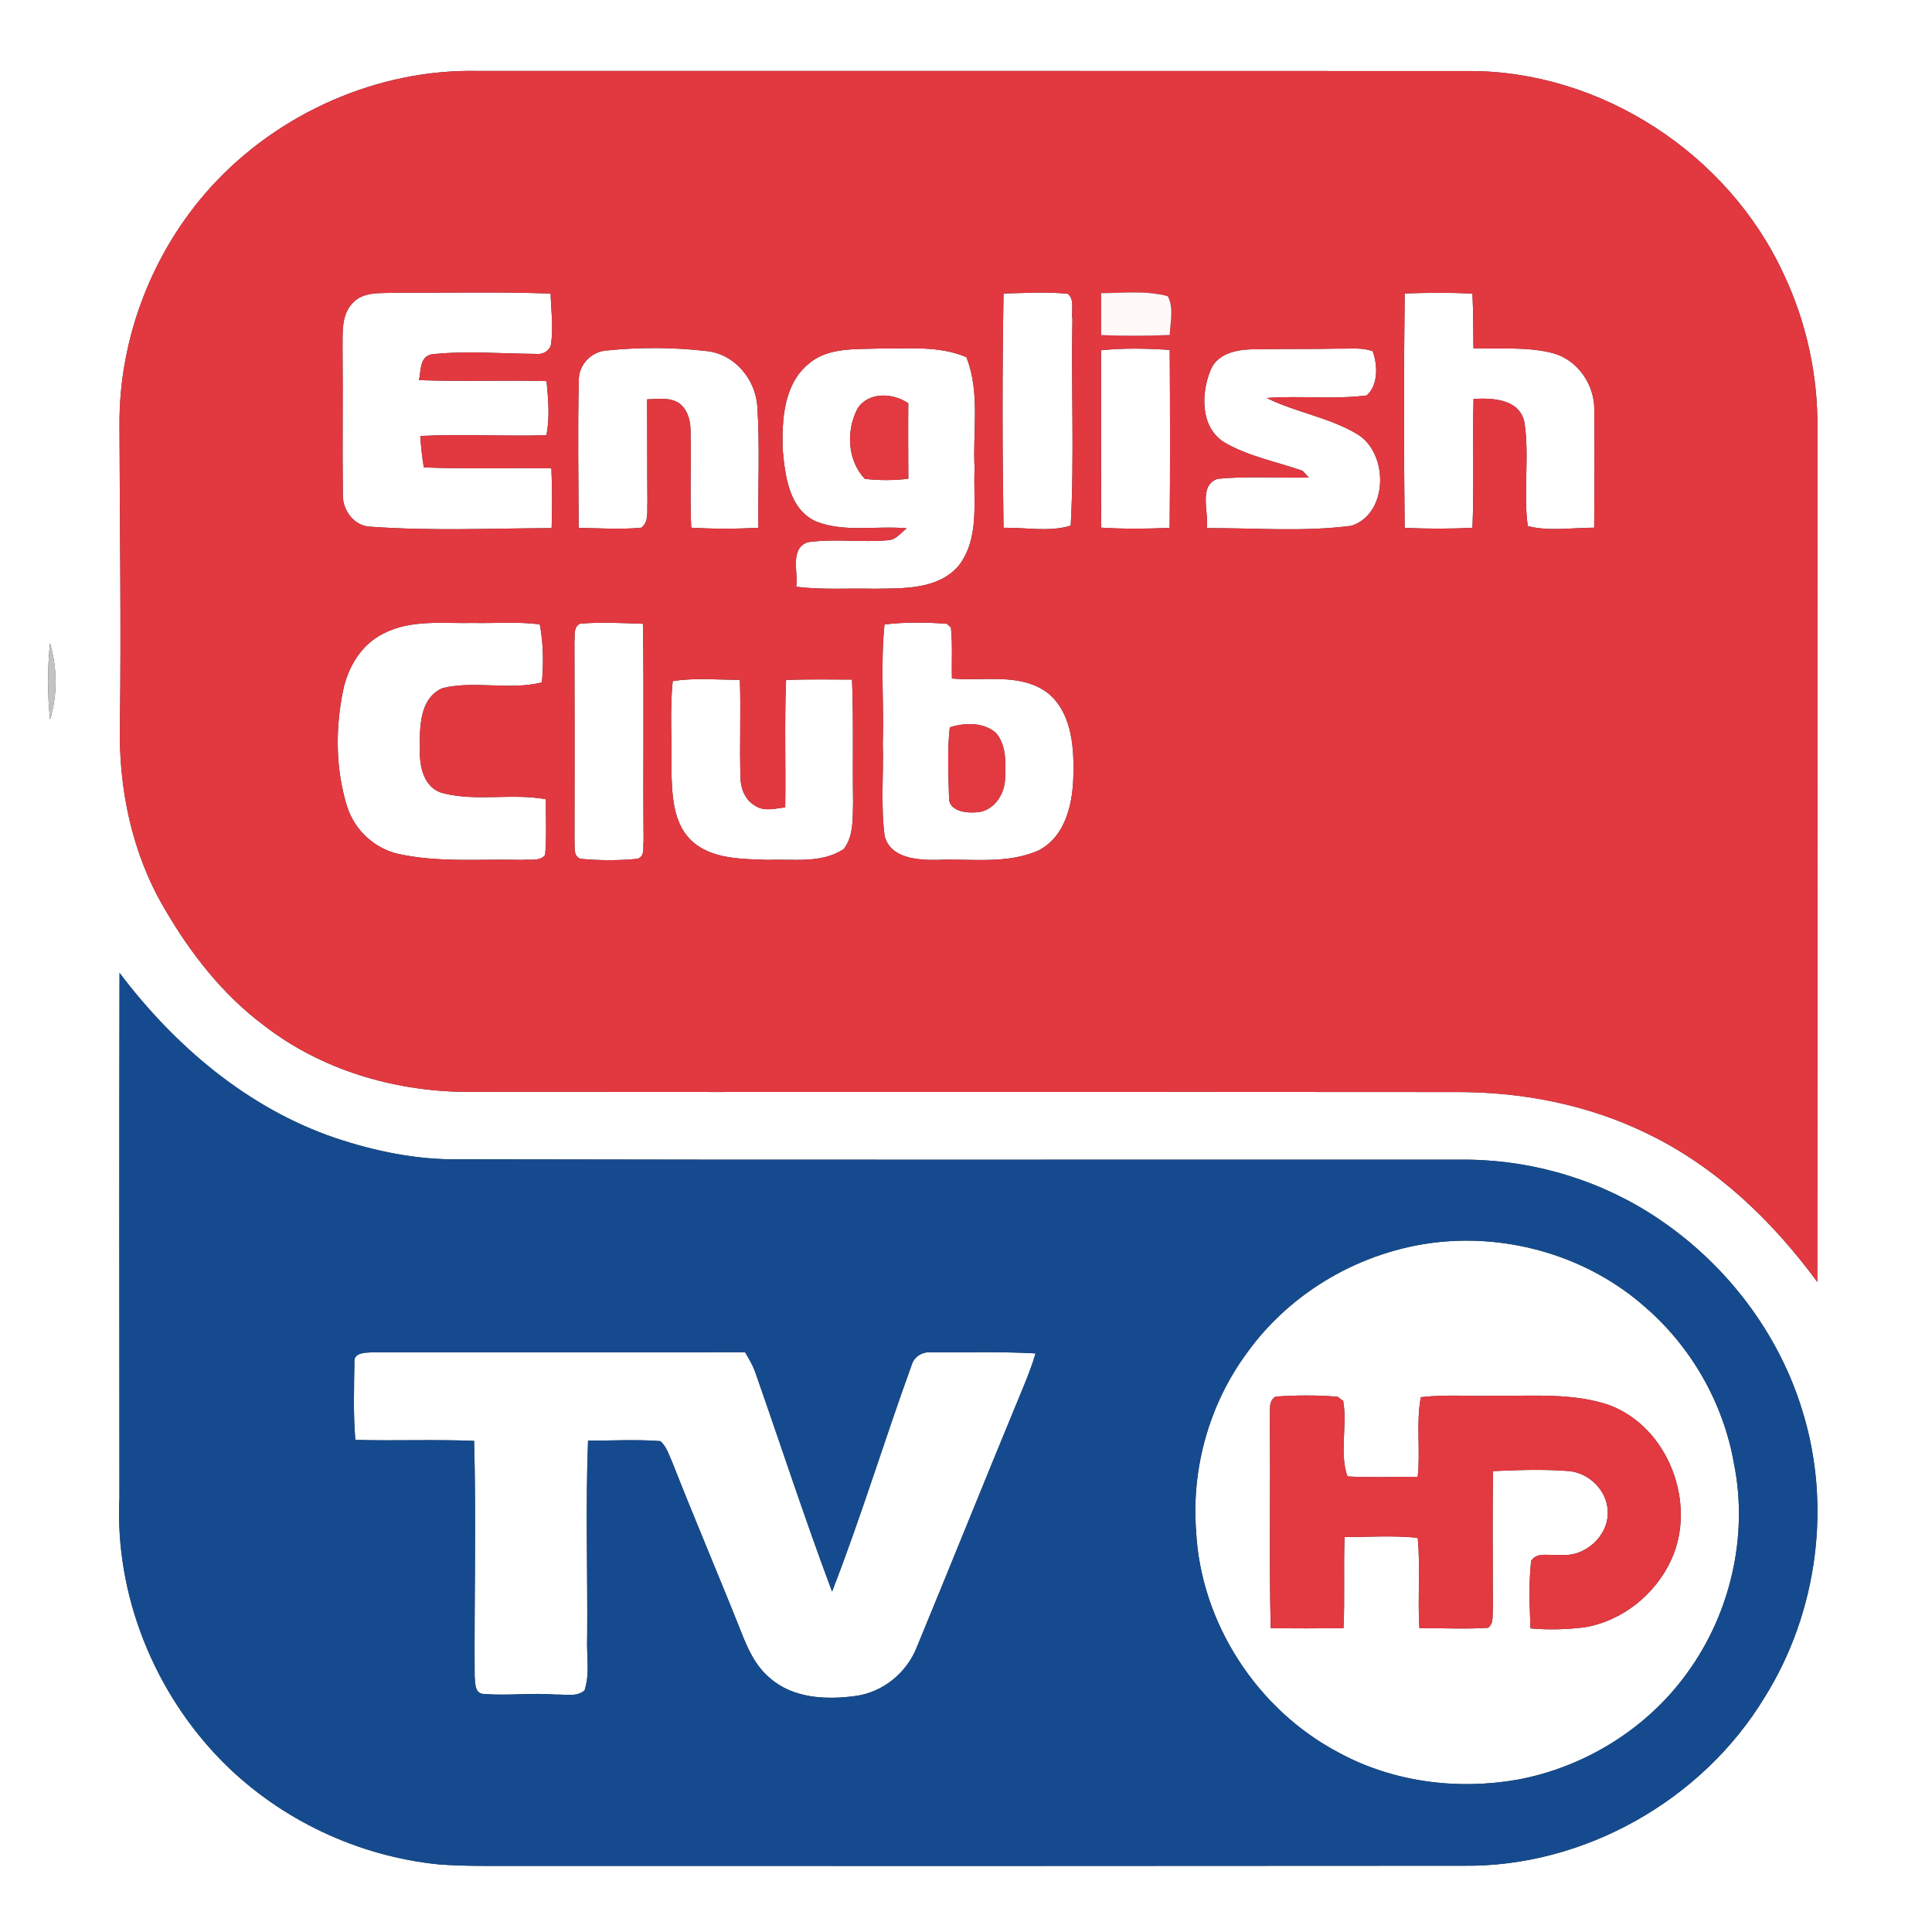 <?xml version="1.0" encoding="UTF-8" ?>
<!DOCTYPE svg PUBLIC "-//W3C//DTD SVG 1.1//EN" "http://www.w3.org/Graphics/SVG/1.1/DTD/svg11.dtd">
<svg width="400pt" height="400pt" viewBox="0 0 400 400" version="1.1" xmlns="http://www.w3.org/2000/svg">
<rect x="0" y="0" width="400" height="400" fill="#333333" stroke="none"/>
<g id="#ffffffff">
<path fill="#ffffff" opacity="1.00" d=" M 0.00 0.00 L 400.00 0.00 L 400.00 400.00 L 0.00 400.00 L 0.00 0.00 M 43.68 38.70 C 31.57 52.05 24.61 69.99 24.74 88.03 C 24.78 108.67 25.11 129.32 24.83 149.97 C 24.51 163.17 27.30 176.64 34.04 188.09 C 39.39 197.31 46.09 205.94 54.69 212.34 C 66.42 221.43 81.30 225.86 96.03 226.06 C 164.36 226.13 232.69 226.03 301.02 226.10 C 314.86 225.98 328.85 228.67 341.31 234.83 C 355.44 241.69 367.02 252.84 376.25 265.41 C 376.33 206.61 376.26 147.80 376.27 89.00 C 376.44 77.88 374.03 66.73 369.26 56.69 C 357.79 31.84 331.41 14.57 303.95 14.71 C 235.63 14.67 167.31 14.70 98.99 14.69 C 78.25 14.23 57.61 23.40 43.68 38.70 M 10.35 133.15 C 9.82 138.40 9.80 143.71 10.37 148.96 C 11.94 143.80 11.85 138.32 10.35 133.15 M 24.75 201.42 C 24.66 237.61 24.72 273.80 24.73 309.99 C 23.73 330.21 31.94 350.50 46.15 364.82 C 58.04 376.75 74.14 384.34 90.90 386.01 C 96.25 386.41 101.63 386.30 107.00 386.31 C 172.32 386.33 237.64 386.34 302.97 386.28 C 327.97 386.60 352.46 372.72 365.38 351.36 C 376.30 333.86 379.30 311.61 373.11 291.91 C 368.19 275.88 357.43 261.85 343.58 252.48 C 331.99 244.60 318.09 240.29 304.08 240.10 C 234.37 240.06 164.66 240.18 94.95 240.02 C 86.27 240.14 77.64 238.36 69.43 235.61 C 51.28 229.44 36.18 216.56 24.75 201.42 Z" />
<path fill="#ffffff" opacity="1.00" d=" M 72.94 62.82 C 75.22 60.23 78.96 60.78 82.05 60.60 C 92.70 60.66 103.36 60.38 114.00 60.78 C 114.09 64.15 114.57 67.55 114.13 70.91 C 114.07 72.49 112.47 73.47 111.00 73.27 C 103.79 73.23 96.51 72.57 89.33 73.36 C 86.82 73.94 87.19 76.74 86.75 78.70 C 95.55 79.02 104.36 78.68 113.16 78.90 C 113.50 82.63 113.88 86.41 113.12 90.11 C 104.42 90.36 95.71 89.83 87.01 90.26 C 87.16 92.44 87.37 94.61 87.75 96.77 C 96.55 97.13 105.36 96.82 114.16 96.97 C 114.34 101.09 114.32 105.21 114.21 109.34 C 101.80 109.39 89.35 109.95 76.96 109.06 C 73.30 109.08 70.77 105.53 70.98 102.08 C 70.86 92.06 71.02 82.04 70.92 72.03 C 70.97 68.90 70.62 65.30 72.94 62.82 Z" />
<path fill="#ffffff" opacity="1.00" d=" M 207.77 60.77 C 212.19 60.67 216.64 60.38 221.04 60.82 C 222.58 61.94 221.74 64.38 222.03 66.04 C 221.75 80.29 222.45 94.59 221.68 108.81 C 217.31 110.22 212.36 109.17 207.77 109.27 C 207.51 93.11 207.49 76.93 207.77 60.77 Z" />
<path fill="#ffffff" opacity="1.00" d=" M 290.83 60.76 C 295.50 60.59 300.18 60.56 304.85 60.78 C 305.04 64.55 305.02 68.33 305.06 72.10 C 310.57 72.31 316.22 71.71 321.62 73.15 C 326.71 74.58 330.18 79.72 330.08 84.93 C 330.16 93.03 330.13 101.14 330.06 109.25 C 325.50 109.26 320.77 110.04 316.31 108.93 C 315.33 101.76 316.72 94.45 315.59 87.31 C 314.49 82.56 309.01 82.38 305.08 82.59 C 304.87 91.48 305.21 100.37 304.86 109.26 C 300.18 109.52 295.49 109.49 290.82 109.29 C 290.64 93.12 290.63 76.93 290.83 60.76 Z" />
<path fill="#ffffff" opacity="1.00" d=" M 125.66 72.56 C 132.51 71.86 139.50 71.89 146.34 72.69 C 152.06 73.30 156.37 78.45 156.79 84.04 C 157.35 92.43 156.90 100.87 157.01 109.27 C 152.38 109.52 147.74 109.53 143.11 109.25 C 142.80 102.48 143.15 95.70 142.96 88.92 C 142.93 86.91 142.28 84.69 140.58 83.46 C 138.60 82.18 136.18 82.63 133.98 82.68 C 134.02 89.81 133.98 96.94 134.04 104.07 C 133.91 105.84 134.41 107.99 132.79 109.25 C 128.48 109.67 124.14 109.35 119.81 109.29 C 119.77 99.19 119.58 89.07 119.84 78.97 C 119.66 75.64 122.36 72.75 125.66 72.56 Z" />
<path fill="#ffffff" opacity="1.00" d=" M 167.38 75.35 C 171.40 71.87 177.05 72.35 181.99 72.16 C 188.04 72.24 194.36 71.50 200.08 73.95 C 202.98 81.29 201.35 89.33 201.78 97.00 C 201.47 103.76 202.92 111.56 198.37 117.26 C 194.06 122.11 186.96 121.80 181.04 121.89 C 175.64 121.76 170.22 122.15 164.85 121.48 C 165.30 118.47 163.46 113.63 167.21 112.26 C 172.80 111.47 178.47 112.36 184.07 111.83 C 185.61 111.66 186.56 110.22 187.74 109.39 C 181.53 108.78 174.96 110.30 169.01 107.99 C 163.33 105.45 162.56 98.54 162.05 93.10 C 161.86 86.94 162.25 79.60 167.38 75.35 M 177.57 84.54 C 175.15 89.10 175.40 95.27 179.05 99.15 C 182.05 99.48 185.07 99.48 188.06 99.12 C 188.04 93.92 188.00 88.71 188.05 83.50 C 184.93 81.33 179.87 81.06 177.57 84.54 Z" />
<path fill="#ffffff" opacity="1.00" d=" M 227.96 72.52 C 232.68 72.02 237.44 72.15 242.18 72.43 C 242.25 84.71 242.29 97.00 242.16 109.28 C 237.43 109.50 232.70 109.54 227.98 109.24 C 227.94 97.00 227.98 84.76 227.96 72.52 Z" />
<path fill="#ffffff" opacity="1.00" d=" M 250.66 76.58 C 251.97 73.32 255.75 72.43 258.91 72.33 C 264.94 72.19 270.97 72.31 277.00 72.18 C 279.39 72.23 281.88 71.89 284.19 72.70 C 285.25 75.56 285.39 79.70 282.96 81.87 C 276.10 82.74 269.14 81.88 262.25 82.40 C 268.32 85.40 275.23 86.41 281.06 89.92 C 287.53 93.88 287.47 106.35 279.82 108.85 C 269.88 110.16 259.83 109.29 249.84 109.34 C 250.34 106.11 248.05 100.58 252.04 99.15 C 258.32 98.50 264.67 99.03 270.98 98.86 C 270.65 98.51 270.00 97.82 269.68 97.47 C 264.24 95.57 258.42 94.49 253.42 91.55 C 248.48 88.41 248.64 81.40 250.66 76.58 Z" />
<path fill="#ffffff" opacity="1.00" d=" M 79.31 131.21 C 85.07 128.18 91.76 129.12 98.02 128.98 C 102.59 129.07 107.21 128.67 111.76 129.27 C 112.50 133.22 112.56 137.28 112.19 141.28 C 105.44 142.99 98.34 140.82 91.59 142.48 C 86.84 144.59 86.86 150.60 86.95 155.01 C 86.75 158.63 87.76 163.30 91.85 164.25 C 98.77 165.98 106.03 164.18 113.02 165.48 C 112.97 169.32 113.21 173.18 112.86 177.02 C 111.69 178.44 109.66 177.84 108.06 178.03 C 99.47 177.81 90.74 178.65 82.28 176.75 C 77.41 175.56 73.40 171.80 71.88 167.03 C 69.47 159.32 69.41 150.97 71.01 143.09 C 71.97 138.22 74.76 133.47 79.31 131.21 Z" />
<path fill="#ffffff" opacity="1.00" d=" M 120.05 129.14 C 124.39 128.73 128.76 129.01 133.11 129.15 C 133.36 144.11 133.11 159.08 133.25 174.05 C 133.08 175.37 133.62 177.26 131.98 177.81 C 128.07 178.18 124.10 178.18 120.19 177.81 C 118.61 177.22 119.06 175.43 118.94 174.11 C 118.97 160.39 118.98 146.66 118.93 132.93 C 119.07 131.62 118.64 129.90 120.05 129.14 Z" />
<path fill="#ffffff" opacity="1.00" d=" M 183.13 129.29 C 187.40 128.77 191.75 128.82 196.03 129.15 C 196.24 129.34 196.67 129.72 196.88 129.92 C 197.24 133.42 196.99 136.96 197.09 140.48 C 203.59 141.09 210.95 139.26 216.66 143.27 C 221.70 147.11 222.36 154.10 222.24 159.97 C 222.20 165.91 220.83 173.07 215.04 176.06 C 208.45 179.01 201.00 177.72 194.00 178.03 C 190.04 178.08 184.34 177.75 183.15 173.07 C 182.33 166.74 182.95 160.33 182.77 153.96 C 183.03 145.74 182.28 137.47 183.13 129.29 M 197.32 150.38 L 196.64 150.60 C 196.11 155.35 196.35 160.17 196.48 164.93 C 196.26 167.85 199.80 168.36 202.00 168.19 C 205.63 168.13 208.11 164.45 208.10 161.07 C 208.22 157.92 208.39 154.33 206.22 151.77 C 203.85 149.63 200.25 149.61 197.32 150.38 Z" />
<path fill="#ffffff" opacity="1.00" d=" M 139.28 141.02 C 143.87 140.28 148.55 140.76 153.18 140.75 C 153.42 147.49 153.09 154.24 153.31 160.99 C 153.33 163.24 154.25 165.59 156.27 166.78 C 158.15 168.09 160.49 167.39 162.57 167.15 C 162.71 158.36 162.39 149.55 162.75 140.77 C 167.30 140.62 171.85 140.68 176.40 140.70 C 176.74 149.15 176.49 157.61 176.62 166.06 C 176.52 169.33 176.80 172.99 174.71 175.76 C 170.14 178.85 164.24 177.80 159.03 178.03 C 153.59 177.82 147.25 177.96 143.04 173.94 C 139.14 170.07 139.15 164.12 138.99 159.00 C 139.14 153.01 138.65 146.99 139.28 141.02 Z" />
<path fill="#ffffff" opacity="1.00" d=" M 297.27 257.23 C 312.68 255.45 328.82 260.23 340.50 270.52 C 350.15 278.81 356.81 290.48 359.00 303.01 C 362.01 317.95 358.29 334.02 349.35 346.31 C 341.06 357.86 328.13 365.88 314.17 368.46 C 301.67 370.66 288.38 368.96 277.17 362.86 C 260.31 354.00 248.58 336.02 247.64 316.95 C 246.65 303.94 250.40 290.63 258.15 280.13 C 267.22 267.45 281.81 259.04 297.27 257.23 M 264.10 289.15 C 262.40 290.13 263.11 292.32 262.90 293.92 C 263.08 308.31 262.73 322.70 263.09 337.08 C 268.11 337.16 273.13 337.15 278.16 337.09 C 278.45 330.80 278.14 324.52 278.38 318.24 C 283.42 318.23 288.49 317.86 293.52 318.40 C 294.12 324.60 293.48 330.86 293.87 337.08 C 298.60 337.07 303.35 337.32 308.07 337.02 C 309.36 336.11 308.92 334.40 309.08 333.07 C 309.08 323.57 308.97 314.07 309.11 304.58 C 314.34 304.34 319.60 304.16 324.82 304.57 C 329.06 304.97 332.73 308.60 332.87 312.91 C 333.06 318.04 328.11 322.47 323.04 321.91 C 321.05 322.23 318.34 321.14 317.01 323.13 C 316.48 327.77 316.70 332.48 316.87 337.14 C 320.56 337.48 324.28 337.37 327.96 336.93 C 335.80 335.68 342.71 330.14 346.00 322.97 C 351.41 311.24 345.39 295.43 333.13 290.89 C 325.69 288.37 317.69 289.05 309.97 288.97 C 304.70 289.12 299.41 288.67 294.17 289.27 C 293.14 294.70 294.12 300.28 293.52 305.76 C 288.67 305.72 283.82 305.96 278.98 305.68 C 277.24 300.75 279.01 295.18 278.09 290.03 C 277.80 289.82 277.21 289.39 276.92 289.18 C 272.66 288.82 268.35 288.85 264.10 289.15 Z" />
<path fill="#ffffff" opacity="1.00" d=" M 73.38 282.07 C 73.15 280.06 75.51 280.06 76.92 279.99 C 102.70 279.97 128.48 280.01 154.26 279.97 C 155.00 281.24 155.77 282.50 156.29 283.89 C 161.63 299.09 166.61 314.44 172.27 329.52 C 178.27 314.10 183.08 298.22 188.73 282.67 C 189.23 280.83 191.06 279.77 192.91 279.99 C 200.07 280.04 207.24 279.80 214.40 280.21 C 213.66 282.75 212.69 285.21 211.67 287.65 C 204.33 305.38 197.18 323.18 189.86 340.92 C 187.79 346.31 182.77 350.43 177.01 351.15 C 171.01 351.95 164.17 351.63 159.41 347.43 C 156.36 344.90 154.73 341.20 153.34 337.60 C 148.71 325.97 143.79 314.47 139.22 302.82 C 138.52 301.28 138.03 299.53 136.73 298.37 C 131.75 297.98 126.73 298.29 121.75 298.27 C 121.22 311.83 121.68 325.41 121.57 338.98 C 121.40 342.63 122.19 346.46 121.02 349.99 C 119.33 351.42 116.98 350.75 114.97 350.84 C 110.06 350.44 105.12 351.12 100.22 350.72 C 98.22 350.69 98.42 348.46 98.27 347.04 C 98.17 330.80 98.60 314.55 98.16 298.32 C 89.97 297.98 81.77 298.35 73.57 298.11 C 73.12 292.78 73.30 287.41 73.38 282.07 Z" />
</g>
<g id="#e23840ff">
<path fill="#e23840" opacity="1.00" d=" M 43.68 38.70 C 57.61 23.40 78.25 14.23 98.99 14.69 C 167.31 14.70 235.63 14.67 303.95 14.71 C 331.41 14.57 357.79 31.84 369.26 56.69 C 374.03 66.73 376.44 77.88 376.27 89.00 C 376.26 147.80 376.33 206.61 376.25 265.41 C 367.02 252.84 355.44 241.69 341.31 234.83 C 328.85 228.67 314.86 225.98 301.02 226.10 C 232.69 226.03 164.36 226.13 96.03 226.06 C 81.30 225.86 66.42 221.43 54.69 212.34 C 46.09 205.94 39.39 197.31 34.04 188.09 C 27.30 176.64 24.51 163.17 24.83 149.97 C 25.11 129.32 24.78 108.67 24.74 88.03 C 24.61 69.99 31.57 52.05 43.68 38.70 M 72.94 62.82 C 70.62 65.30 70.97 68.90 70.92 72.03 C 71.02 82.04 70.86 92.06 70.98 102.08 C 70.77 105.53 73.30 109.08 76.96 109.06 C 89.35 109.95 101.80 109.39 114.21 109.34 C 114.32 105.21 114.34 101.09 114.16 96.97 C 105.36 96.82 96.55 97.13 87.75 96.77 C 87.37 94.61 87.16 92.44 87.01 90.26 C 95.71 89.83 104.42 90.36 113.12 90.11 C 113.88 86.41 113.50 82.63 113.16 78.90 C 104.36 78.68 95.55 79.02 86.75 78.70 C 87.19 76.74 86.82 73.94 89.33 73.36 C 96.51 72.57 103.79 73.23 111.00 73.27 C 112.47 73.47 114.07 72.49 114.13 70.91 C 114.57 67.55 114.09 64.15 114.00 60.78 C 103.36 60.38 92.70 60.66 82.05 60.60 C 78.96 60.78 75.22 60.23 72.94 62.82 M 207.77 60.77 C 207.49 76.93 207.51 93.11 207.77 109.27 C 212.36 109.17 217.31 110.22 221.68 108.81 C 222.45 94.59 221.75 80.29 222.03 66.04 C 221.74 64.38 222.58 61.94 221.04 60.82 C 216.64 60.38 212.19 60.67 207.77 60.77 M 227.99 60.70 C 227.98 63.59 227.98 66.49 227.99 69.38 C 232.71 69.55 237.45 69.56 242.18 69.35 C 242.27 66.70 243.08 63.83 241.78 61.33 C 237.30 60.12 232.58 60.67 227.99 60.70 M 290.83 60.76 C 290.63 76.93 290.64 93.12 290.82 109.29 C 295.49 109.49 300.18 109.52 304.86 109.26 C 305.21 100.37 304.87 91.48 305.08 82.59 C 309.01 82.38 314.49 82.56 315.59 87.31 C 316.72 94.45 315.33 101.76 316.31 108.93 C 320.77 110.04 325.50 109.26 330.06 109.25 C 330.13 101.14 330.16 93.03 330.08 84.93 C 330.18 79.72 326.71 74.58 321.62 73.15 C 316.22 71.71 310.57 72.31 305.06 72.10 C 305.02 68.33 305.04 64.55 304.85 60.78 C 300.18 60.56 295.50 60.59 290.83 60.76 M 125.66 72.56 C 122.36 72.75 119.66 75.64 119.84 78.97 C 119.58 89.07 119.77 99.19 119.81 109.29 C 124.14 109.35 128.48 109.67 132.79 109.25 C 134.41 107.99 133.91 105.84 134.04 104.07 C 133.98 96.94 134.02 89.81 133.98 82.68 C 136.18 82.63 138.60 82.18 140.58 83.46 C 142.28 84.69 142.93 86.91 142.96 88.92 C 143.15 95.70 142.80 102.48 143.11 109.25 C 147.74 109.53 152.38 109.52 157.01 109.27 C 156.90 100.87 157.35 92.43 156.79 84.04 C 156.37 78.45 152.06 73.30 146.34 72.69 C 139.50 71.89 132.51 71.86 125.66 72.56 M 167.38 75.35 C 162.25 79.60 161.86 86.94 162.05 93.10 C 162.56 98.54 163.33 105.45 169.01 107.99 C 174.96 110.30 181.53 108.78 187.74 109.39 C 186.56 110.22 185.61 111.66 184.07 111.83 C 178.47 112.36 172.80 111.47 167.21 112.26 C 163.46 113.63 165.30 118.47 164.85 121.48 C 170.22 122.15 175.64 121.76 181.04 121.89 C 186.96 121.80 194.06 122.11 198.37 117.26 C 202.92 111.56 201.47 103.76 201.78 97.00 C 201.35 89.33 202.98 81.29 200.08 73.95 C 194.36 71.50 188.04 72.24 181.99 72.16 C 177.05 72.35 171.40 71.87 167.38 75.35 M 227.96 72.52 C 227.98 84.76 227.94 97.00 227.98 109.24 C 232.70 109.54 237.43 109.50 242.16 109.28 C 242.29 97.00 242.25 84.71 242.18 72.43 C 237.44 72.15 232.68 72.02 227.96 72.52 M 250.66 76.58 C 248.64 81.40 248.48 88.41 253.42 91.55 C 258.42 94.49 264.24 95.57 269.68 97.47 C 270.00 97.82 270.65 98.51 270.98 98.86 C 264.67 99.03 258.32 98.50 252.04 99.15 C 248.05 100.58 250.34 106.11 249.84 109.34 C 259.83 109.29 269.88 110.16 279.82 108.85 C 287.47 106.35 287.53 93.88 281.06 89.92 C 275.23 86.41 268.32 85.40 262.25 82.40 C 269.14 81.88 276.10 82.74 282.96 81.87 C 285.39 79.70 285.25 75.56 284.19 72.70 C 281.88 71.89 279.39 72.23 277.00 72.18 C 270.97 72.31 264.94 72.19 258.91 72.33 C 255.75 72.43 251.97 73.32 250.66 76.58 M 79.31 131.21 C 74.76 133.47 71.97 138.22 71.01 143.09 C 69.41 150.97 69.47 159.32 71.88 167.03 C 73.40 171.80 77.41 175.56 82.28 176.75 C 90.74 178.65 99.47 177.81 108.06 178.03 C 109.66 177.84 111.69 178.44 112.86 177.02 C 113.21 173.18 112.97 169.32 113.02 165.48 C 106.03 164.18 98.77 165.98 91.85 164.25 C 87.76 163.30 86.75 158.63 86.95 155.01 C 86.86 150.60 86.84 144.59 91.59 142.48 C 98.34 140.82 105.44 142.99 112.19 141.28 C 112.56 137.28 112.50 133.22 111.76 129.27 C 107.21 128.67 102.59 129.07 98.02 128.98 C 91.76 129.12 85.07 128.18 79.31 131.21 M 120.05 129.14 C 118.64 129.90 119.07 131.62 118.93 132.93 C 118.98 146.66 118.97 160.39 118.94 174.11 C 119.06 175.43 118.61 177.22 120.19 177.81 C 124.10 178.18 128.07 178.18 131.98 177.81 C 133.62 177.26 133.08 175.37 133.25 174.05 C 133.11 159.08 133.36 144.11 133.11 129.15 C 128.76 129.01 124.39 128.73 120.05 129.14 M 183.13 129.29 C 182.28 137.47 183.03 145.74 182.77 153.96 C 182.95 160.33 182.33 166.74 183.15 173.07 C 184.34 177.75 190.04 178.08 194.00 178.03 C 201.00 177.72 208.45 179.01 215.04 176.06 C 220.83 173.07 222.20 165.91 222.24 159.97 C 222.36 154.10 221.70 147.11 216.66 143.27 C 210.95 139.26 203.59 141.09 197.09 140.48 C 196.99 136.96 197.24 133.42 196.88 129.92 C 196.67 129.72 196.24 129.34 196.03 129.15 C 191.75 128.82 187.40 128.77 183.13 129.29 M 139.28 141.02 C 138.65 146.99 139.14 153.01 138.99 159.00 C 139.15 164.12 139.14 170.07 143.04 173.94 C 147.25 177.96 153.59 177.82 159.03 178.03 C 164.24 177.80 170.14 178.85 174.71 175.76 C 176.80 172.99 176.52 169.33 176.62 166.06 C 176.49 157.61 176.74 149.15 176.40 140.70 C 171.85 140.68 167.30 140.62 162.75 140.77 C 162.39 149.55 162.71 158.36 162.57 167.15 C 160.49 167.39 158.15 168.09 156.27 166.78 C 154.25 165.59 153.33 163.24 153.31 160.99 C 153.09 154.24 153.42 147.49 153.18 140.75 C 148.55 140.76 143.87 140.28 139.28 141.02 Z" />
</g>
<g id="#fff9f8ff">
<path fill="#fff9f8" opacity="1.00" d=" M 227.99 60.70 C 232.58 60.67 237.30 60.12 241.78 61.33 C 243.08 63.83 242.27 66.70 242.18 69.35 C 237.45 69.56 232.71 69.55 227.99 69.38 C 227.98 66.49 227.98 63.59 227.99 60.70 Z" />
</g>
<g id="#e33940ff">
<path fill="#e33940" opacity="1.00" d=" M 177.57 84.54 C 179.87 81.06 184.93 81.33 188.05 83.50 C 188.00 88.71 188.04 93.92 188.06 99.12 C 185.07 99.48 182.05 99.48 179.05 99.15 C 175.40 95.27 175.15 89.10 177.57 84.54 Z" />
<path fill="#e33940" opacity="1.00" d=" M 197.32 150.38 C 200.25 149.61 203.85 149.63 206.22 151.77 C 208.39 154.33 208.22 157.92 208.10 161.07 C 208.11 164.45 205.63 168.13 202.00 168.19 C 199.80 168.36 196.26 167.85 196.48 164.93 C 196.35 160.17 196.11 155.35 196.64 150.60 L 197.32 150.38 Z" />
<path fill="#e33940" opacity="1.00" d=" M 264.10 289.15 C 268.35 288.85 272.66 288.82 276.92 289.18 C 277.21 289.39 277.80 289.82 278.09 290.03 C 279.01 295.18 277.24 300.75 278.98 305.68 C 283.82 305.96 288.67 305.72 293.52 305.76 C 294.12 300.28 293.14 294.70 294.17 289.27 C 299.41 288.67 304.70 289.12 309.97 288.97 C 317.69 289.05 325.69 288.37 333.13 290.89 C 345.39 295.43 351.41 311.24 346.00 322.97 C 342.71 330.14 335.80 335.68 327.96 336.93 C 324.28 337.37 320.56 337.48 316.87 337.14 C 316.70 332.48 316.48 327.77 317.01 323.13 C 318.34 321.14 321.05 322.23 323.04 321.91 C 328.11 322.47 333.06 318.04 332.87 312.91 C 332.73 308.60 329.06 304.97 324.82 304.57 C 319.60 304.16 314.34 304.34 309.11 304.58 C 308.97 314.07 309.08 323.57 309.08 333.07 C 308.92 334.40 309.36 336.11 308.07 337.02 C 303.35 337.32 298.60 337.07 293.87 337.08 C 293.48 330.86 294.12 324.60 293.52 318.40 C 288.49 317.86 283.42 318.23 278.38 318.24 C 278.14 324.52 278.45 330.80 278.16 337.09 C 273.13 337.15 268.11 337.16 263.09 337.08 C 262.73 322.70 263.08 308.31 262.90 293.92 C 263.11 292.32 262.40 290.13 264.10 289.15 Z" />
</g>
<g id="#c4c3c3ff">
<path fill="#c4c3c3" opacity="1.00" d=" M 10.35 133.15 C 11.85 138.32 11.94 143.80 10.37 148.96 C 9.80 143.71 9.82 138.40 10.35 133.15 Z" />
</g>
<g id="#154b8eff">
<path fill="#154b8e" opacity="1.00" d=" M 24.75 201.42 C 36.18 216.56 51.28 229.44 69.43 235.61 C 77.64 238.36 86.27 240.14 94.95 240.02 C 164.66 240.18 234.37 240.06 304.08 240.10 C 318.09 240.29 331.99 244.60 343.58 252.48 C 357.43 261.85 368.19 275.88 373.11 291.91 C 379.30 311.61 376.30 333.86 365.38 351.36 C 352.46 372.72 327.97 386.60 302.97 386.28 C 237.64 386.34 172.32 386.33 107.00 386.31 C 101.63 386.30 96.25 386.41 90.90 386.01 C 74.14 384.34 58.04 376.75 46.15 364.82 C 31.94 350.50 23.73 330.21 24.73 309.99 C 24.72 273.80 24.66 237.61 24.75 201.42 M 297.27 257.23 C 281.81 259.04 267.22 267.45 258.15 280.13 C 250.40 290.63 246.65 303.94 247.64 316.95 C 248.58 336.02 260.31 354.00 277.17 362.86 C 288.38 368.96 301.67 370.66 314.17 368.46 C 328.13 365.88 341.06 357.86 349.35 346.31 C 358.29 334.02 362.01 317.95 359.00 303.01 C 356.81 290.48 350.15 278.81 340.50 270.52 C 328.82 260.23 312.68 255.45 297.27 257.23 M 73.38 282.07 C 73.30 287.41 73.12 292.78 73.57 298.11 C 81.77 298.35 89.97 297.98 98.16 298.32 C 98.60 314.55 98.17 330.80 98.27 347.04 C 98.42 348.46 98.22 350.69 100.22 350.72 C 105.12 351.12 110.06 350.44 114.97 350.84 C 116.98 350.75 119.33 351.42 121.02 349.99 C 122.19 346.46 121.40 342.63 121.57 338.98 C 121.68 325.41 121.22 311.83 121.75 298.27 C 126.73 298.29 131.75 297.98 136.73 298.37 C 138.03 299.53 138.52 301.28 139.22 302.82 C 143.79 314.47 148.71 325.97 153.34 337.60 C 154.73 341.20 156.36 344.90 159.41 347.43 C 164.17 351.63 171.01 351.95 177.01 351.15 C 182.77 350.43 187.79 346.31 189.86 340.92 C 197.18 323.18 204.33 305.38 211.67 287.65 C 212.69 285.21 213.66 282.75 214.40 280.21 C 207.24 279.80 200.07 280.04 192.91 279.99 C 191.06 279.77 189.23 280.83 188.73 282.67 C 183.08 298.22 178.27 314.10 172.27 329.52 C 166.61 314.44 161.63 299.09 156.29 283.89 C 155.77 282.50 155.00 281.24 154.26 279.97 C 128.48 280.01 102.70 279.97 76.92 279.99 C 75.51 280.06 73.15 280.06 73.38 282.07 Z" />
</g>
</svg>

